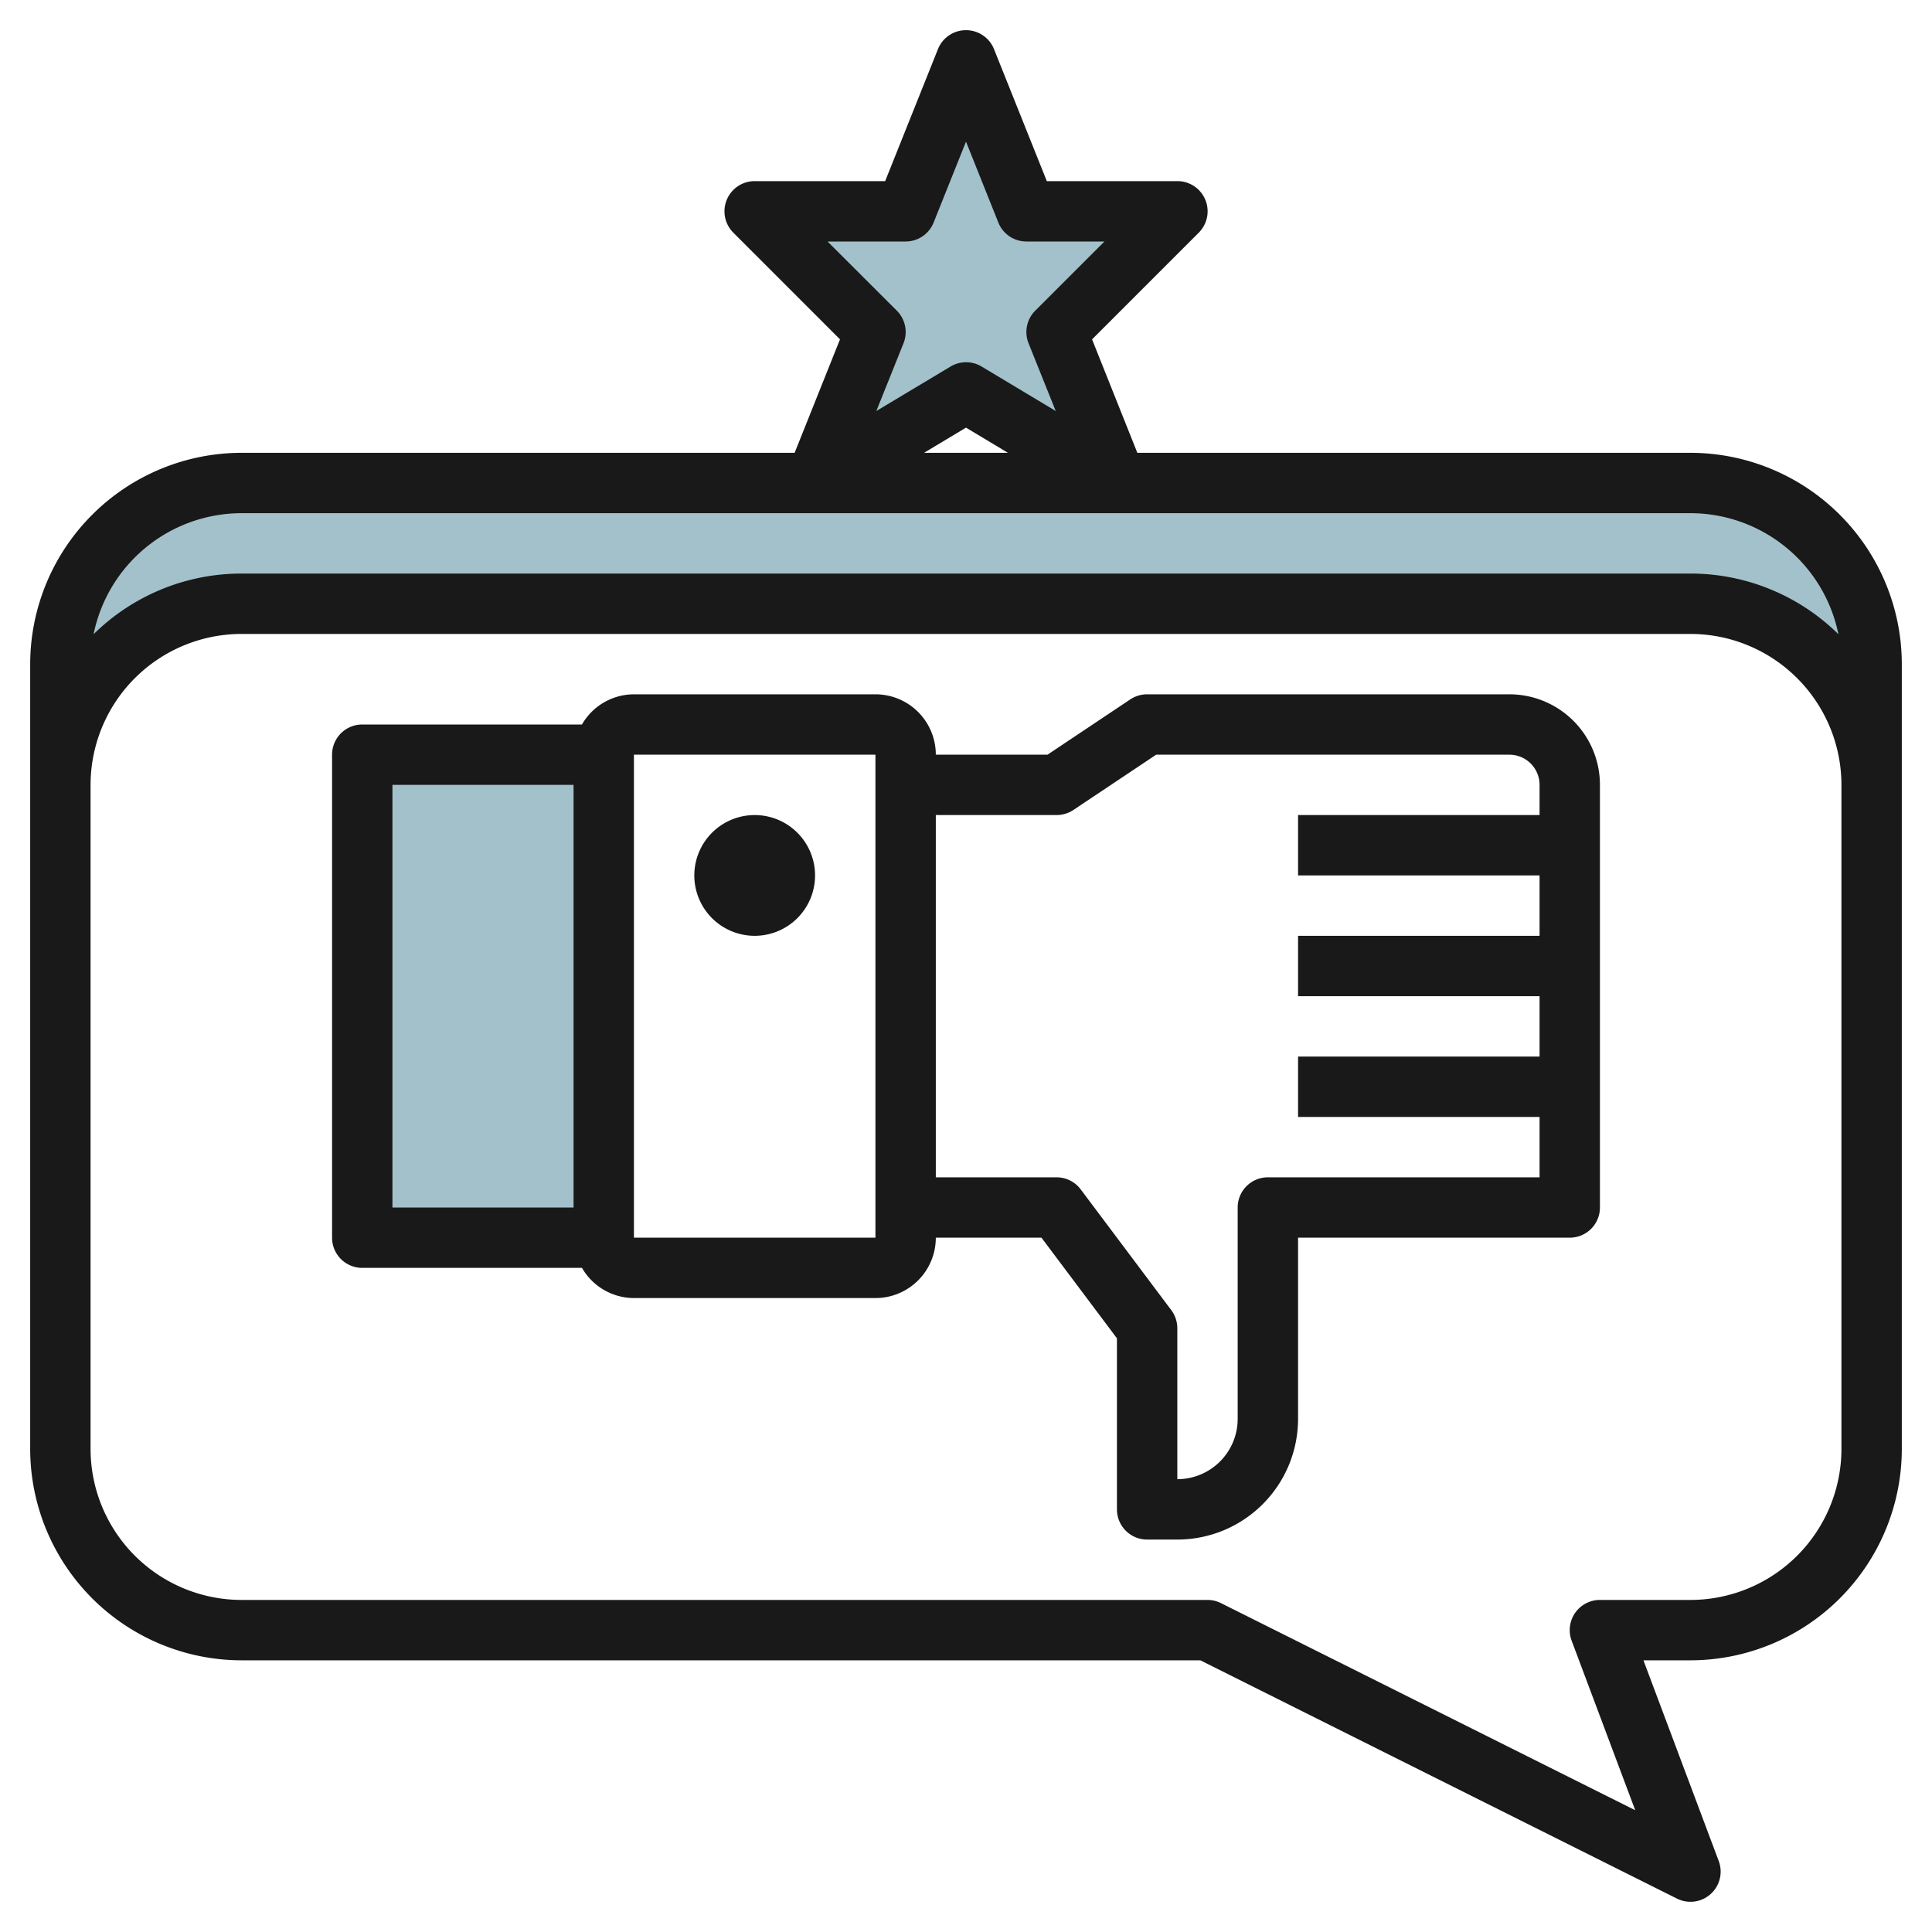 <svg id="Layer_3" height="512" viewBox="0 0 64 64" width="512" xmlns="http://www.w3.org/2000/svg" data-name="Layer 3"><g fill="#a3c1ca"><path d="m62 26a6 6 0 0 0 -6-6h-48a6 6 0 0 0 -6 6v-4a6 6 0 0 1 6-6h48a6 6 0 0 1 6 6z"/><path d="m20 41h-8v-16h8"/><path d="m32 13-5 3 2-5-4-4h5l2-5 2 5h5l-4 4 2 5z"/></g><path d="m12 42h7.279a1.993 1.993 0 0 0 1.721 1h8a2 2 0 0 0 2-2h3.5l2.5 3.333v5.667a1 1 0 0 0 1 1h1a4 4 0 0 0 4-4v-6h9a1 1 0 0 0 1-1v-8-4-.01-1.99a3 3 0 0 0 -3-3h-12a1.008 1.008 0 0 0 -.556.167l-2.744 1.833h-3.7a2 2 0 0 0 -2-2h-8a1.993 1.993 0 0 0 -1.722 1h-7.278a1 1 0 0 0 -1 1v16a1 1 0 0 0 1 1zm23-15a1.007 1.007 0 0 0 .555-.167l2.745-1.833h11.7a1 1 0 0 1 1 1v1h-8v2h8v2h-8v2h8v2h-8v2h8v2h-9a1 1 0 0 0 -1 1v7a2 2 0 0 1 -2 2v-5a1 1 0 0 0 -.2-.6l-3-4a1 1 0 0 0 -.8-.4h-4v-12zm-14-2h8v16h-8zm-8 1h6v14h-6z" fill="#191919"/><path d="m25 27a2 2 0 1 0 2 2 2 2 0 0 0 -2-2z" fill="#191919"/><path d="m8 55h31.763l15.789 7.894a1 1 0 0 0 1.383-1.246l-2.494-6.648h1.559a7.009 7.009 0 0 0 7-7v-26a7.009 7.009 0 0 0 -7-7h-18.324l-1.5-3.758 3.534-3.534a1 1 0 0 0 -.71-1.708h-4.323l-1.749-4.372a1 1 0 0 0 -1.857 0l-1.749 4.372h-4.322a1 1 0 0 0 -.708 1.707l3.534 3.534-1.503 3.759h-18.323a7.009 7.009 0 0 0 -7 7v26a7.009 7.009 0 0 0 7 7zm19.414-47h2.586a1 1 0 0 0 .928-.629l1.072-2.679 1.071 2.679a1 1 0 0 0 .929.629h2.586l-2.293 2.292a1 1 0 0 0 -.221 1.079l.9 2.244-2.455-1.473a1 1 0 0 0 -1.029 0l-2.458 1.473.9-2.244a1 1 0 0 0 -.221-1.079zm4.586 6.166 1.388.834h-2.777zm-24 2.834h48a5.008 5.008 0 0 1 4.9 4.01 6.975 6.975 0 0 0 -4.9-2.01h-48a6.975 6.975 0 0 0 -4.9 2.01 5.008 5.008 0 0 1 4.9-4.01zm-5 9a5.006 5.006 0 0 1 5-5h48a5.006 5.006 0 0 1 5 5v22a5.006 5.006 0 0 1 -5 5h-3a1 1 0 0 0 -.937 1.351l2.106 5.615-13.724-6.861a1 1 0 0 0 -.445-.105h-32a5.006 5.006 0 0 1 -5-5z" fill="#191919"/></svg>